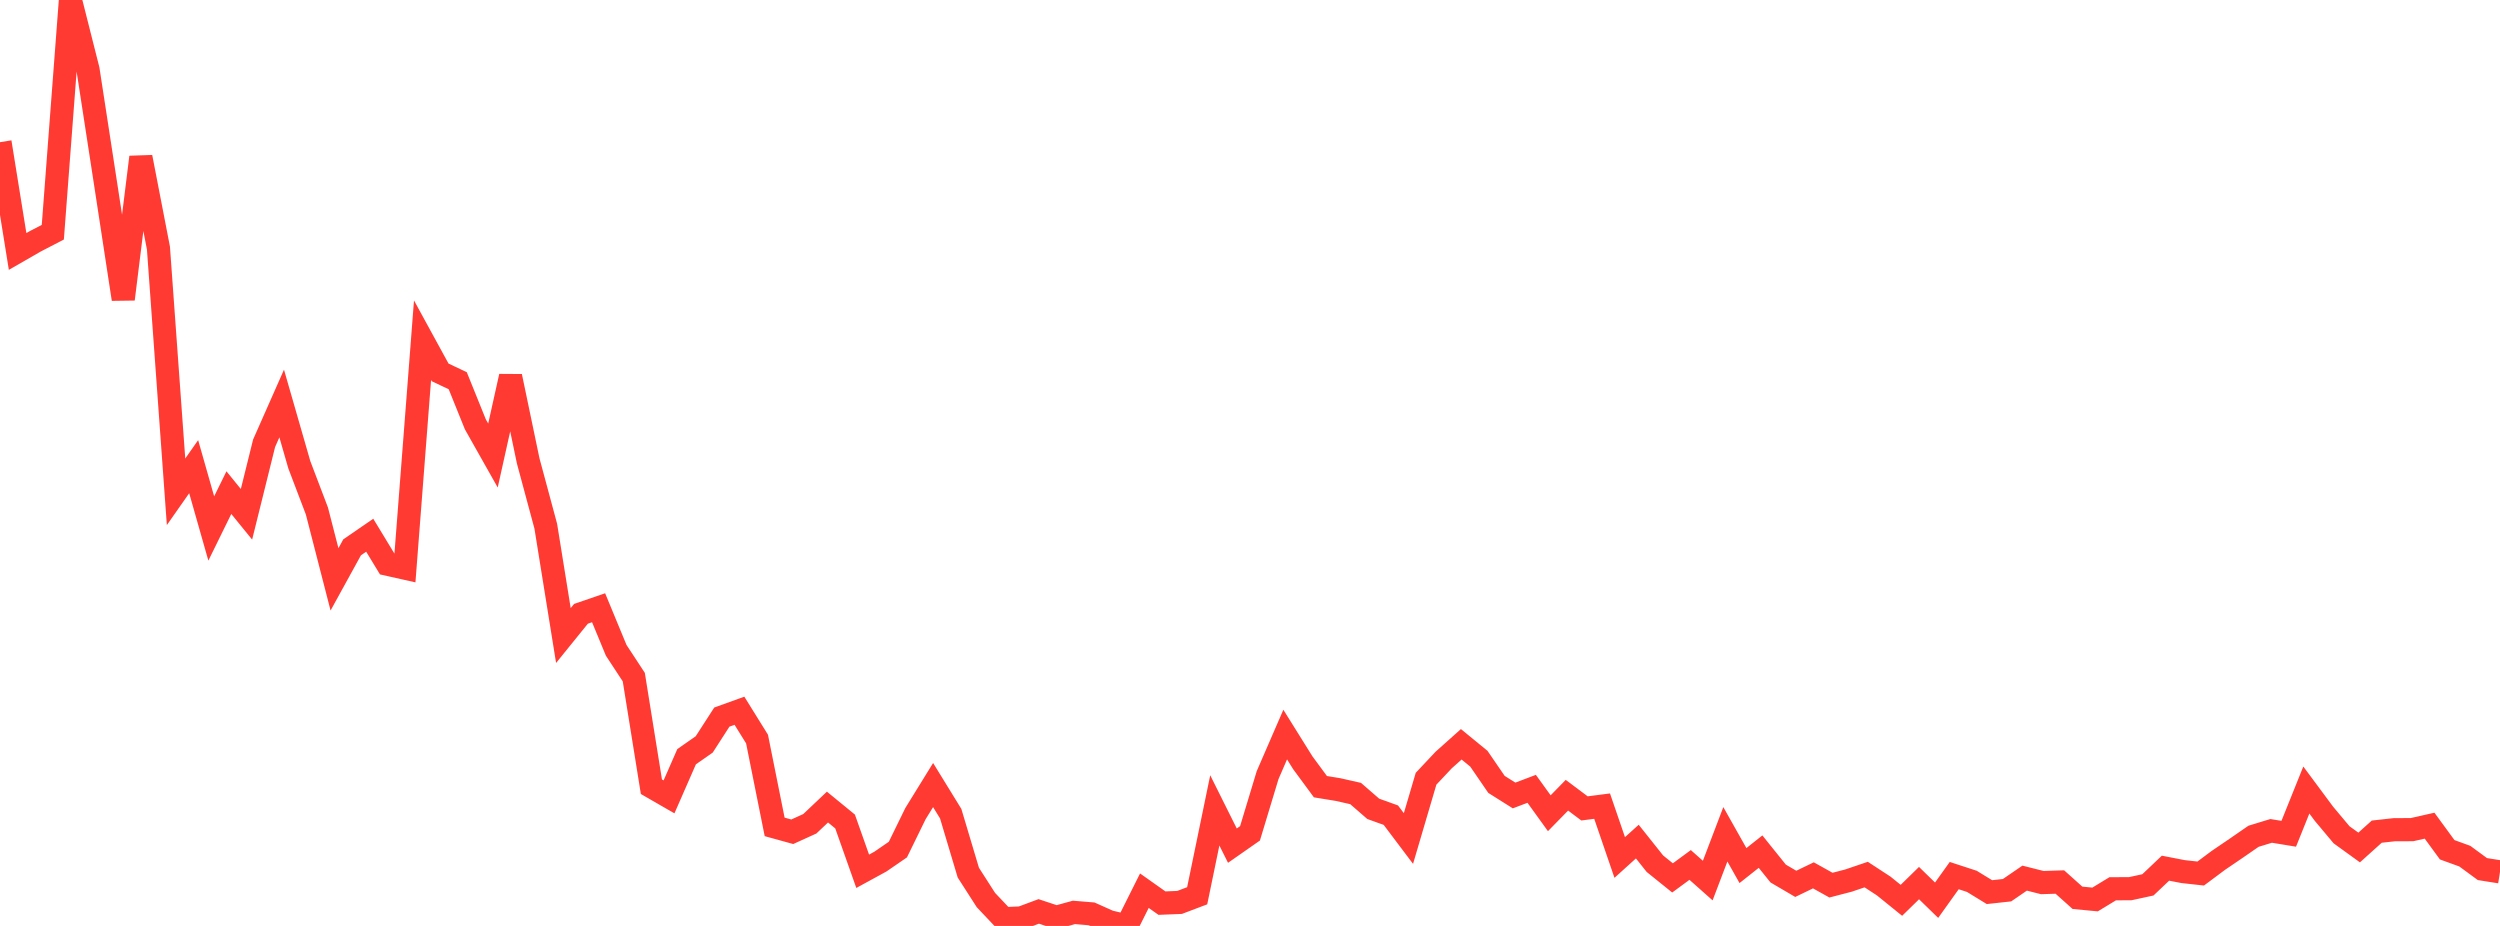 <?xml version="1.0" standalone="no"?>
<!DOCTYPE svg PUBLIC "-//W3C//DTD SVG 1.1//EN" "http://www.w3.org/Graphics/SVG/1.1/DTD/svg11.dtd">

<svg width="135" height="50" viewBox="0 0 135 50" preserveAspectRatio="none" 
  xmlns="http://www.w3.org/2000/svg"
  xmlns:xlink="http://www.w3.org/1999/xlink">


<polyline points="0.0, 7.678 0.951, 13.579 1.901, 13.033 2.852, 12.54 3.803, 0.0 4.754, 3.762 5.704, 9.936 6.655, 16.153 7.606, 8.486 8.556, 13.396 9.507, 26.557 10.458, 25.2 11.408, 28.538 12.359, 26.602 13.31, 27.772 14.261, 23.937 15.211, 21.789 16.162, 25.094 17.113, 27.593 18.063, 31.285 19.014, 29.556 19.965, 28.902 20.915, 30.467 21.866, 30.68 22.817, 18.369 23.768, 20.109 24.718, 20.559 25.669, 22.913 26.62, 24.599 27.57, 20.325 28.521, 24.883 29.472, 28.415 30.423, 34.319 31.373, 33.145 32.324, 32.818 33.275, 35.118 34.225, 36.566 35.176, 42.483 36.127, 43.031 37.077, 40.862 38.028, 40.198 38.979, 38.723 39.93, 38.38 40.88, 39.909 41.831, 44.652 42.782, 44.915 43.732, 44.483 44.683, 43.582 45.634, 44.36 46.585, 47.049 47.535, 46.53 48.486, 45.877 49.437, 43.933 50.387, 42.393 51.338, 43.939 52.289, 47.122 53.239, 48.602 54.19, 49.608 55.141, 49.57 56.092, 49.216 57.042, 49.531 57.993, 49.27 58.944, 49.348 59.894, 49.773 60.845, 50.0 61.796, 48.097 62.746, 48.769 63.697, 48.731 64.648, 48.371 65.599, 43.76 66.549, 45.665 67.5, 45.001 68.451, 41.857 69.401, 39.667 70.352, 41.191 71.303, 42.481 72.254, 42.636 73.204, 42.851 74.155, 43.677 75.106, 44.019 76.056, 45.28 77.007, 42.052 77.958, 41.041 78.908, 40.192 79.859, 40.971 80.81, 42.357 81.761, 42.956 82.711, 42.596 83.662, 43.915 84.613, 42.942 85.563, 43.654 86.514, 43.531 87.465, 46.304 88.415, 45.446 89.366, 46.641 90.317, 47.407 91.268, 46.707 92.218, 47.551 93.169, 45.052 94.12, 46.741 95.07, 45.988 96.021, 47.171 96.972, 47.728 97.923, 47.269 98.873, 47.798 99.824, 47.55 100.775, 47.227 101.725, 47.848 102.676, 48.618 103.627, 47.687 104.577, 48.612 105.528, 47.282 106.479, 47.593 107.43, 48.175 108.38, 48.071 109.331, 47.419 110.282, 47.659 111.232, 47.629 112.183, 48.481 113.134, 48.572 114.085, 47.994 115.035, 47.989 115.986, 47.783 116.937, 46.882 117.887, 47.066 118.838, 47.171 119.789, 46.462 120.739, 45.816 121.69, 45.159 122.641, 44.868 123.592, 45.024 124.542, 42.661 125.493, 43.943 126.444, 45.078 127.394, 45.765 128.345, 44.909 129.296, 44.804 130.246, 44.801 131.197, 44.586 132.148, 45.887 133.099, 46.232 134.049, 46.93 135.0, 47.081" fill="none" stroke="#ff3a33" stroke-width="1.25"/>

</svg>